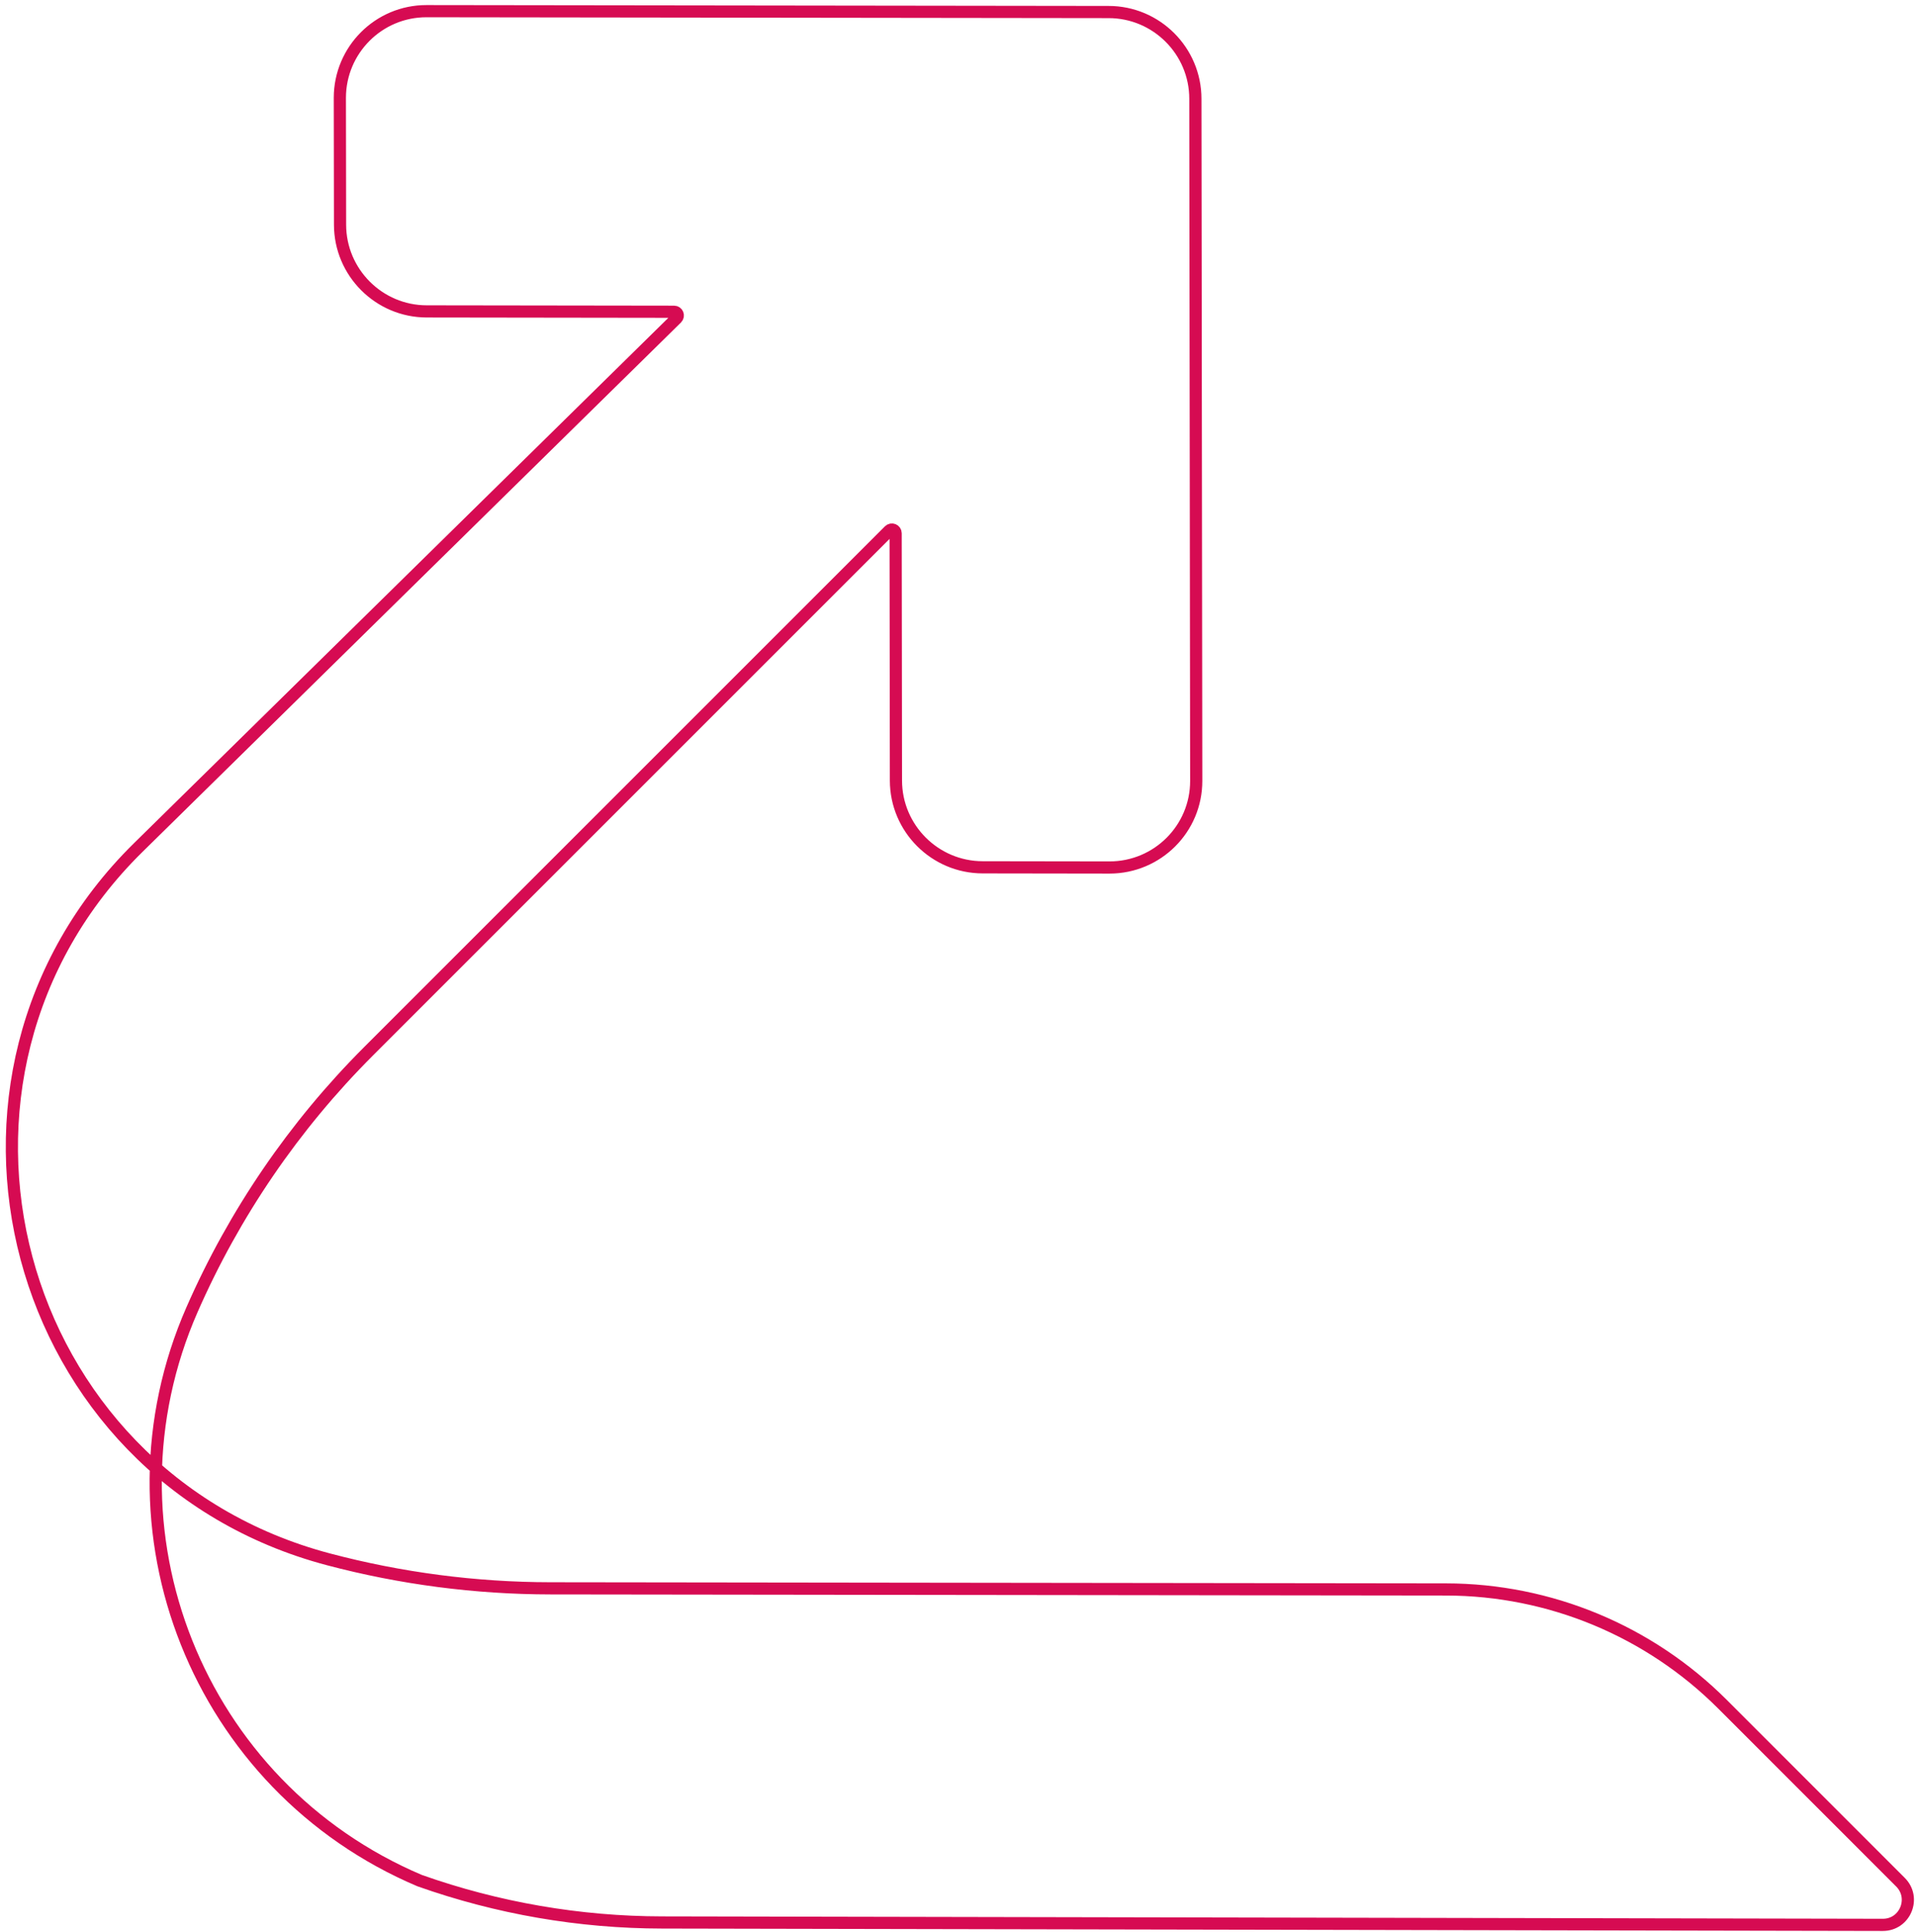 <svg width="236" height="238" viewBox="0 0 236 238" fill="none" xmlns="http://www.w3.org/2000/svg">
<path d="M212.163 209.923C203.129 200.889 190.885 195.805 178.125 195.788L67.787 195.649C58.562 195.638 49.373 194.437 40.449 192.076C1.307 181.723 -11.773 132.716 17.044 104.383L83.354 39.189C83.647 38.896 83.442 38.403 83.035 38.401L52.565 38.359C46.681 38.356 41.892 33.567 41.885 27.679L41.86 12.049C41.87 6.145 46.645 1.37 52.534 1.375L136.535 1.482C142.442 1.475 147.244 6.277 147.238 12.185L147.343 96.184C147.352 102.077 142.577 106.852 136.669 106.858L121.041 106.835C115.155 106.831 110.365 102.04 110.357 96.151L110.319 65.684C110.315 65.275 109.822 65.071 109.528 65.364C109.528 65.364 61.418 113.475 45.381 129.511C36.224 138.668 28.857 149.455 23.654 161.319C11.768 188.431 24.385 220.083 51.692 231.655C61.287 235.053 71.387 236.797 81.559 236.809L231.912 237.104C234.658 237.11 236.031 233.791 234.086 231.846L212.163 209.923Z" stroke="#D60B52" stroke-width="1.5"/>
</svg>
